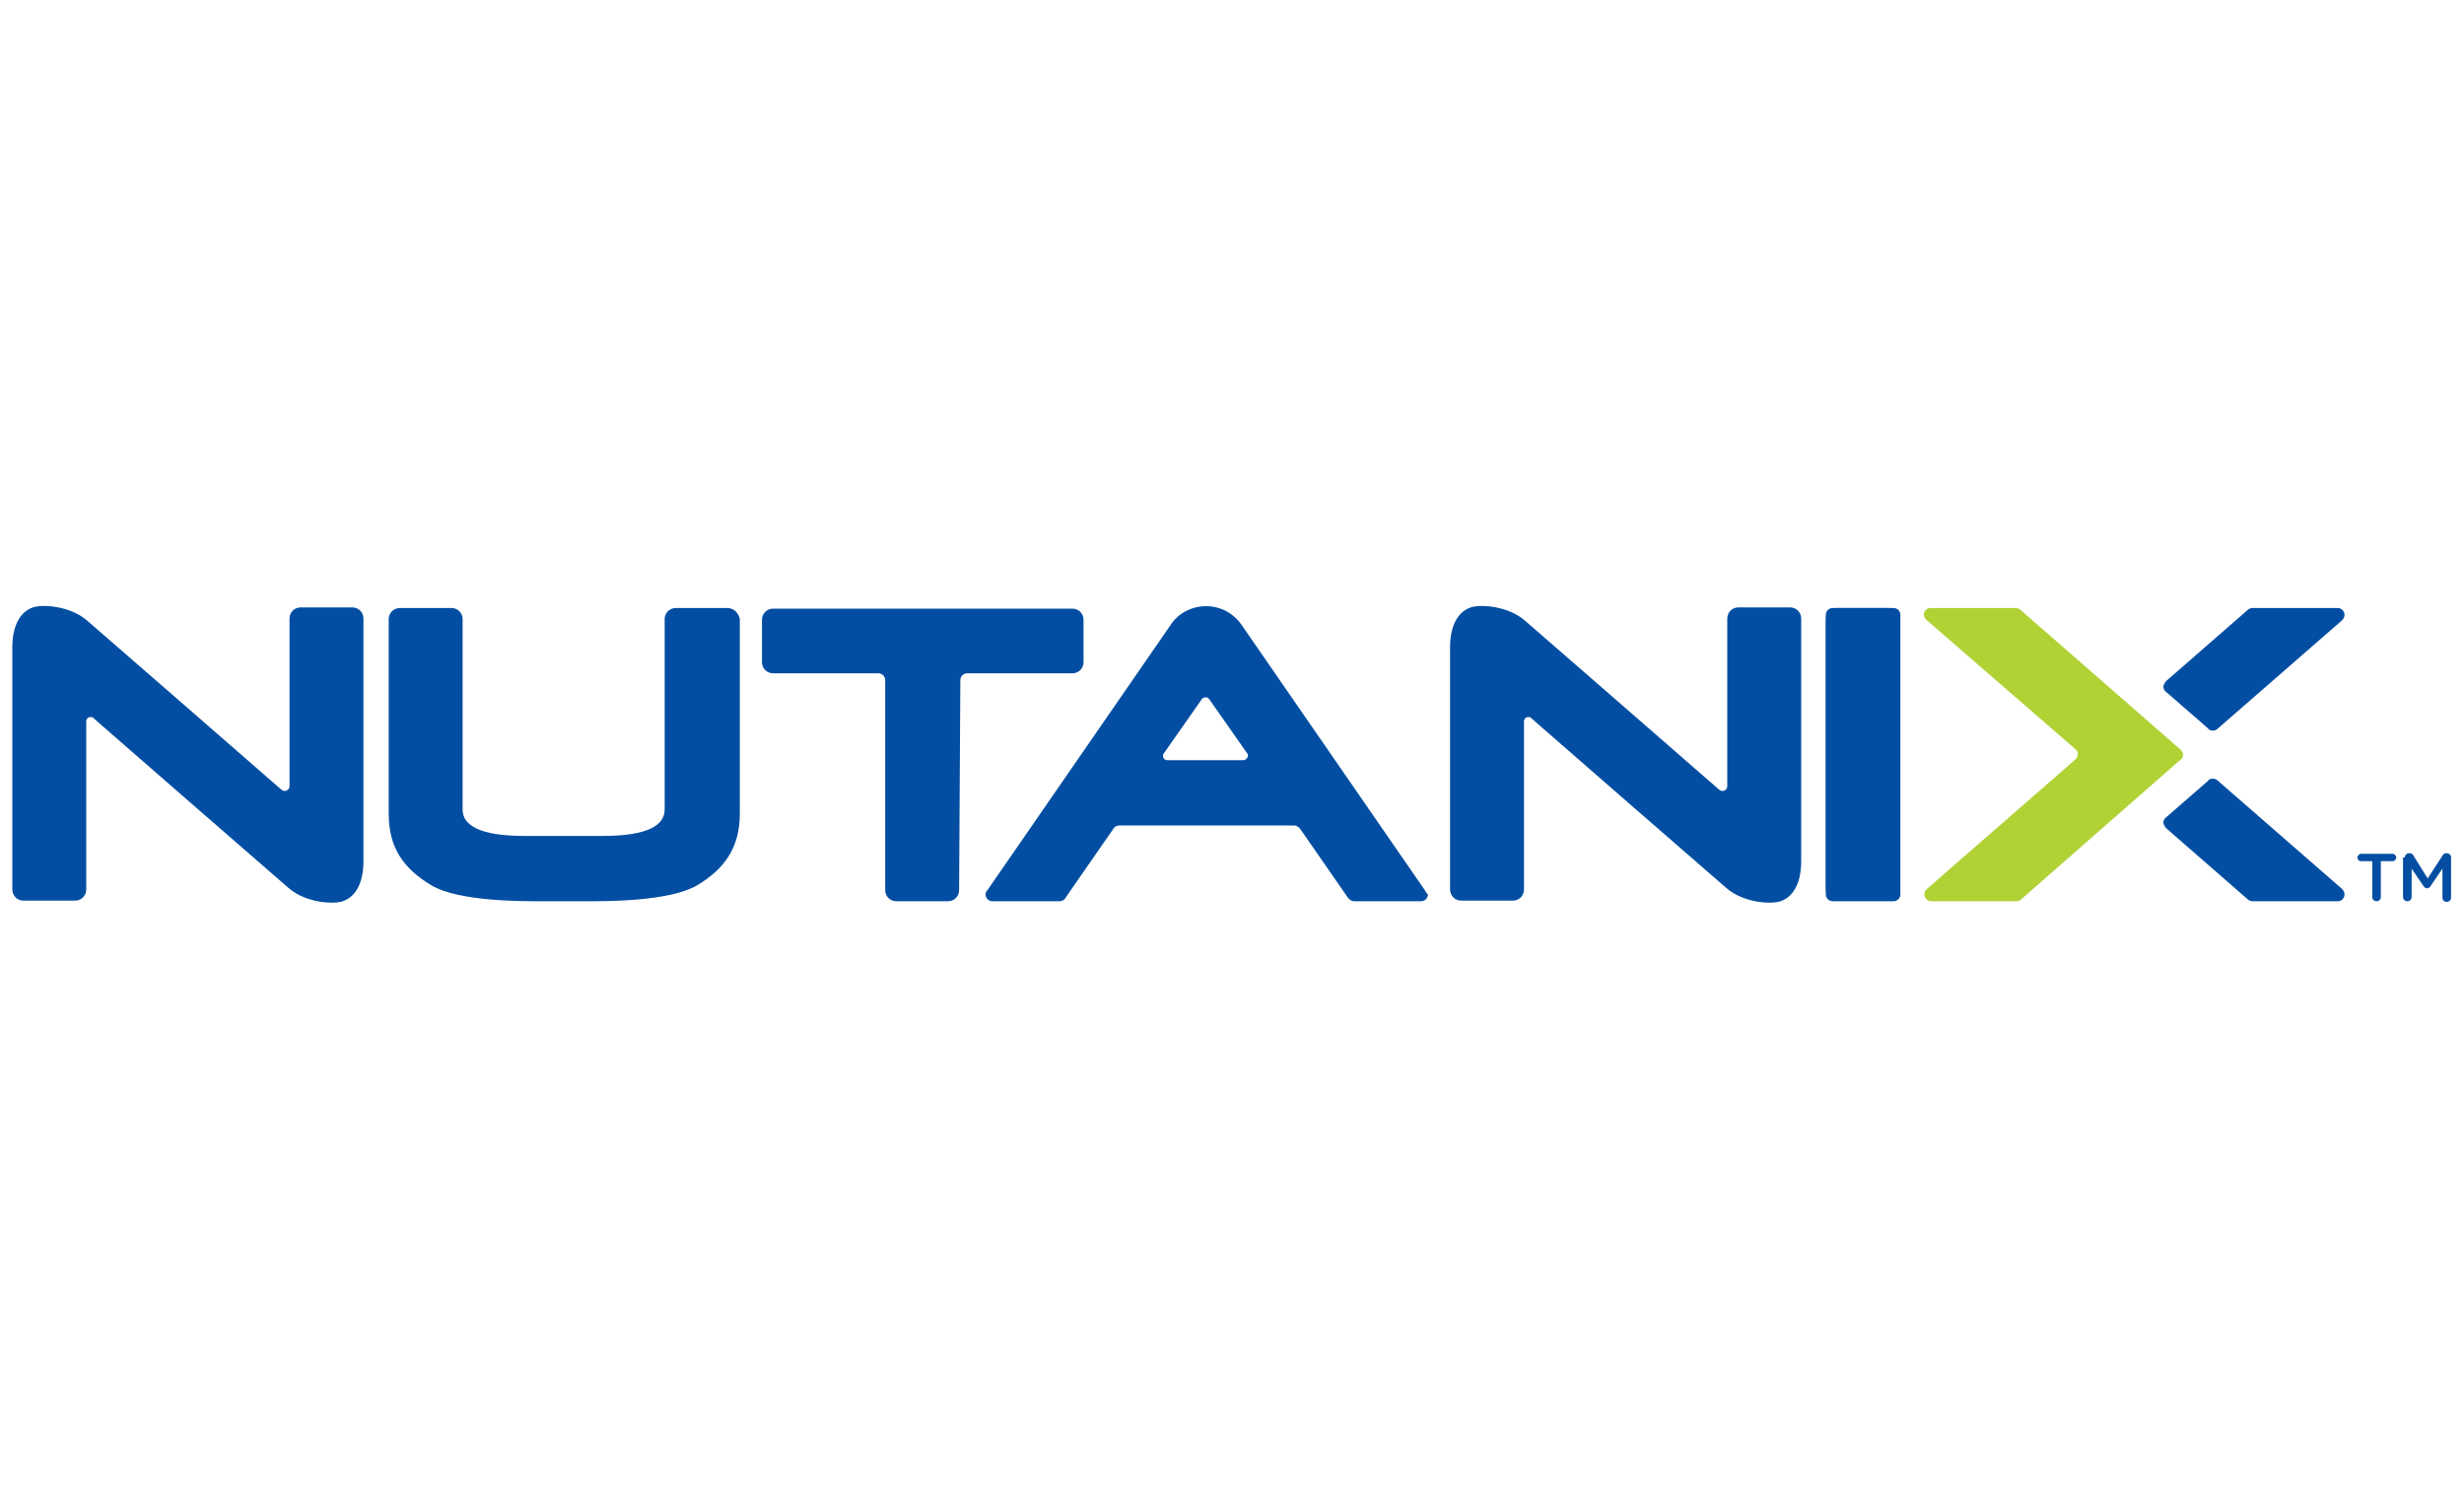 <?xml version="1.0" encoding="UTF-8"?> <!-- Generator: Adobe Illustrator 23.1.1, SVG Export Plug-In . SVG Version: 6.00 Build 0) --> <svg xmlns="http://www.w3.org/2000/svg" xmlns:xlink="http://www.w3.org/1999/xlink" id="Layer_1" x="0px" y="0px" viewBox="0 0 400 245" style="enable-background:new 0 0 400 245;" xml:space="preserve"> <style type="text/css"> .st0{fill:#034EA2;} .st1{fill:#B0D235;} </style> <g> <path class="st0" d="M307.4,98.7h-9.9c-0.6,0-1.1,0.5-1.1,1.1v45.4c0,0.6,0.5,1.1,1.1,1.1h9.9c0.6,0,1.1-0.5,1.1-1.1V99.8 C308.5,99.2,308,98.7,307.4,98.7z"></path> <g> <path class="st0" d="M385.2,139.8h-1.9c-0.4,0-0.6-0.3-0.6-0.6c0-0.3,0.3-0.6,0.6-0.6h5.1c0.3,0,0.6,0.3,0.6,0.6 c0,0.3-0.3,0.6-0.6,0.6h-1.9v5.8c0,0.4-0.3,0.7-0.7,0.7c-0.4,0-0.7-0.3-0.7-0.7V139.8z"></path> <path class="st0" d="M390.4,139.2c0-0.4,0.3-0.7,0.7-0.7h0.1c0.3,0,0.5,0.2,0.6,0.4l2.3,3.7l2.4-3.7c0.1-0.2,0.3-0.4,0.6-0.4h0.1 c0.4,0,0.7,0.3,0.7,0.7v6.5c0,0.4-0.3,0.7-0.7,0.7c-0.4,0-0.7-0.3-0.7-0.7V141l-1.9,2.8c-0.1,0.2-0.3,0.4-0.6,0.4 c-0.2,0-0.4-0.1-0.6-0.4l-1.9-2.8v4.6c0,0.4-0.3,0.7-0.7,0.7s-0.7-0.3-0.7-0.7V139.2z"></path> </g> <path class="st0" d="M118.1,98.7h-8.4c-1,0-1.8,0.8-1.8,1.8c0,0,0,28.9,0,30.9c0,3.3-4.5,4.3-10.1,4.3c-5.5,0-6.3,0-6.3,0 s-0.8,0-6.3,0c-5.6,0-10.1-1-10.1-4.3c0-1.9,0-30.9,0-30.9c0-1-0.8-1.8-1.8-1.8h-8.4c-1,0-1.8,0.8-1.8,1.8c0,0,0,26.1,0,31.6 s2.4,8.9,6.9,11.6c4.5,2.7,15,2.6,18.2,2.6s3.4,0,3.4,0s0.3,0,3.4,0c3.1,0,13.6,0.1,18.2-2.6c4.5-2.7,6.9-6.2,6.9-11.6 s0-31.6,0-31.6C119.9,99.5,119.1,98.7,118.1,98.7z"></path> <path class="st0" d="M364.9,99c0.2-0.2,0.5-0.3,0.8-0.3h13.8c0.6,0,1.1,0.5,1.1,1.1c0,0.4-0.2,0.7-0.4,0.9l-20.2,17.6 c-0.2,0.2-0.5,0.3-0.8,0.3c-0.3,0-0.6-0.1-0.8-0.4l-6.9-6c-0.2-0.2-0.3-0.5-0.3-0.7c0-0.3,0.2-0.6,0.4-0.9L364.9,99z"></path> <path class="st0" d="M364.9,146c0.2,0.2,0.5,0.3,0.8,0.3h13.8c0.6,0,1.1-0.5,1.1-1.1c0-0.4-0.2-0.7-0.4-0.9l-20.2-17.6 c-0.2-0.2-0.5-0.3-0.8-0.3c-0.3,0-0.6,0.1-0.8,0.4l-6.9,6c-0.2,0.2-0.3,0.5-0.3,0.7c0,0.3,0.2,0.6,0.4,0.9L364.9,146z"></path> <path class="st1" d="M328.1,146c-0.2,0.2-0.5,0.3-0.8,0.3h-13.8c-0.6,0-1.1-0.5-1.1-1.1c0-0.3,0.1-0.6,0.3-0.8l24.2-21.1 c0.2-0.2,0.4-0.5,0.4-0.9c0-0.3-0.1-0.6-0.4-0.8l-24.2-21c-0.2-0.2-0.4-0.5-0.4-0.8c0-0.6,0.5-1.1,1.1-1.1h13.8 c0.3,0,0.6,0.1,0.8,0.3l26,22.7c0.2,0.2,0.4,0.5,0.4,0.8c0,0.3-0.1,0.6-0.4,0.8L328.1,146z"></path> <path class="st0" d="M155.9,110.4c0-0.6,0.5-1.1,1.1-1.1h17.1c1,0,1.8-0.8,1.8-1.8v-6.9c0-1-0.8-1.8-1.8-1.8h-48.6 c-1,0-1.8,0.8-1.8,1.8v6.9c0,1,0.8,1.8,1.8,1.8h17.1c0.6,0,1.1,0.5,1.1,1.1v34.1c0,1,0.8,1.8,1.8,1.8h8.4c1,0,1.8-0.8,1.8-1.8 L155.9,110.4z"></path> <path class="st0" d="M45.7,128.2c0.2,0.1,0.3,0.2,0.5,0.2c0.4,0,0.8-0.3,0.8-0.8v-27.2c0-1,0.8-1.8,1.8-1.8h8.4 c1,0,1.8,0.8,1.8,1.8c0,0,0,35.3,0,39.4c0,4-1.6,5.8-3.1,6.4c-1.5,0.7-6.2,0.4-9-2c-2.8-2.4-30.1-26.2-30.1-26.2s-1.6-1.4-1.7-1.5 c-0.1-0.1-0.3-0.1-0.4-0.1c-0.4,0-0.7,0.3-0.7,0.7v27.3c0,1-0.8,1.8-1.8,1.8H3.8c-1,0-1.8-0.8-1.8-1.8c0,0,0-35.3,0-39.3 c0-4,1.6-5.8,3.1-6.4c1.5-0.7,6.2-0.4,9,2c2.8,2.4,30.1,26.2,30.1,26.2S45.6,128.1,45.7,128.2z"></path> <path class="st0" d="M279.1,128.2c0.2,0.1,0.3,0.2,0.5,0.2c0.4,0,0.8-0.3,0.8-0.8v-27.2c0-1,0.8-1.8,1.8-1.8h8.4 c1,0,1.8,0.8,1.8,1.8c0,0,0,35.3,0,39.4c0,4-1.6,5.8-3.1,6.4c-1.5,0.7-6.2,0.4-9-2c-2.8-2.4-30.1-26.2-30.1-26.2s-1.6-1.4-1.7-1.5 c-0.1-0.1-0.3-0.1-0.4-0.1c-0.4,0-0.7,0.3-0.7,0.7v27.3c0,1-0.8,1.8-1.8,1.8h-8.4c-1,0-1.8-0.8-1.8-1.8c0,0,0-35.3,0-39.3 c0-4,1.6-5.8,3.1-6.4c1.5-0.7,6.2-0.4,9,2c2.8,2.4,30.1,26.2,30.1,26.2S279,128.1,279.1,128.2z"></path> <path class="st0" d="M296.4,100.5c0-1,0.8-1.8,1.8-1.8h8.4c1,0,1.8,0.8,1.8,1.8v43.9c0,1-0.8,1.8-1.8,1.8h-8.4 c-1,0-1.8-0.8-1.8-1.8V100.5z"></path> <path class="st0" d="M231.3,144.5l-29.7-43l0,0c-1.3-1.9-3.4-3.1-5.8-3.1h0c-2.4,0-4.6,1.2-5.8,3.1l0,0l-29.7,43 c-0.2,0.2-0.3,0.4-0.3,0.7c0,0.6,0.5,1.1,1.1,1.1h10.9c0.4,0,0.8-0.2,1-0.6l7.7-11.1c0.2-0.4,0.6-0.6,1-0.6h28.4 c0.4,0,0.8,0.3,1,0.6l7.7,11.1c0.2,0.3,0.6,0.6,1,0.6h10.9c0.6,0,1.1-0.5,1.1-1.1C231.5,144.9,231.4,144.7,231.3,144.5z M201.8,123.4h-12.3c-0.4,0-0.7-0.3-0.7-0.7c0-0.2,0.1-0.4,0.2-0.5l6.1-8.7c0-0.1,0.1-0.1,0.1-0.1c0,0,0.1-0.1,0.1-0.1 c0.1,0,0.2-0.1,0.3-0.1c0,0,0,0,0.1,0c0,0,0,0,0.1,0c0.1,0,0.2,0,0.3,0.1c0,0,0.1,0.1,0.1,0.1c0,0,0.1,0.1,0.1,0.1l6.1,8.7 c0.1,0.1,0.2,0.3,0.2,0.5C202.5,123.1,202.2,123.4,201.8,123.4z"></path> </g> </svg> 